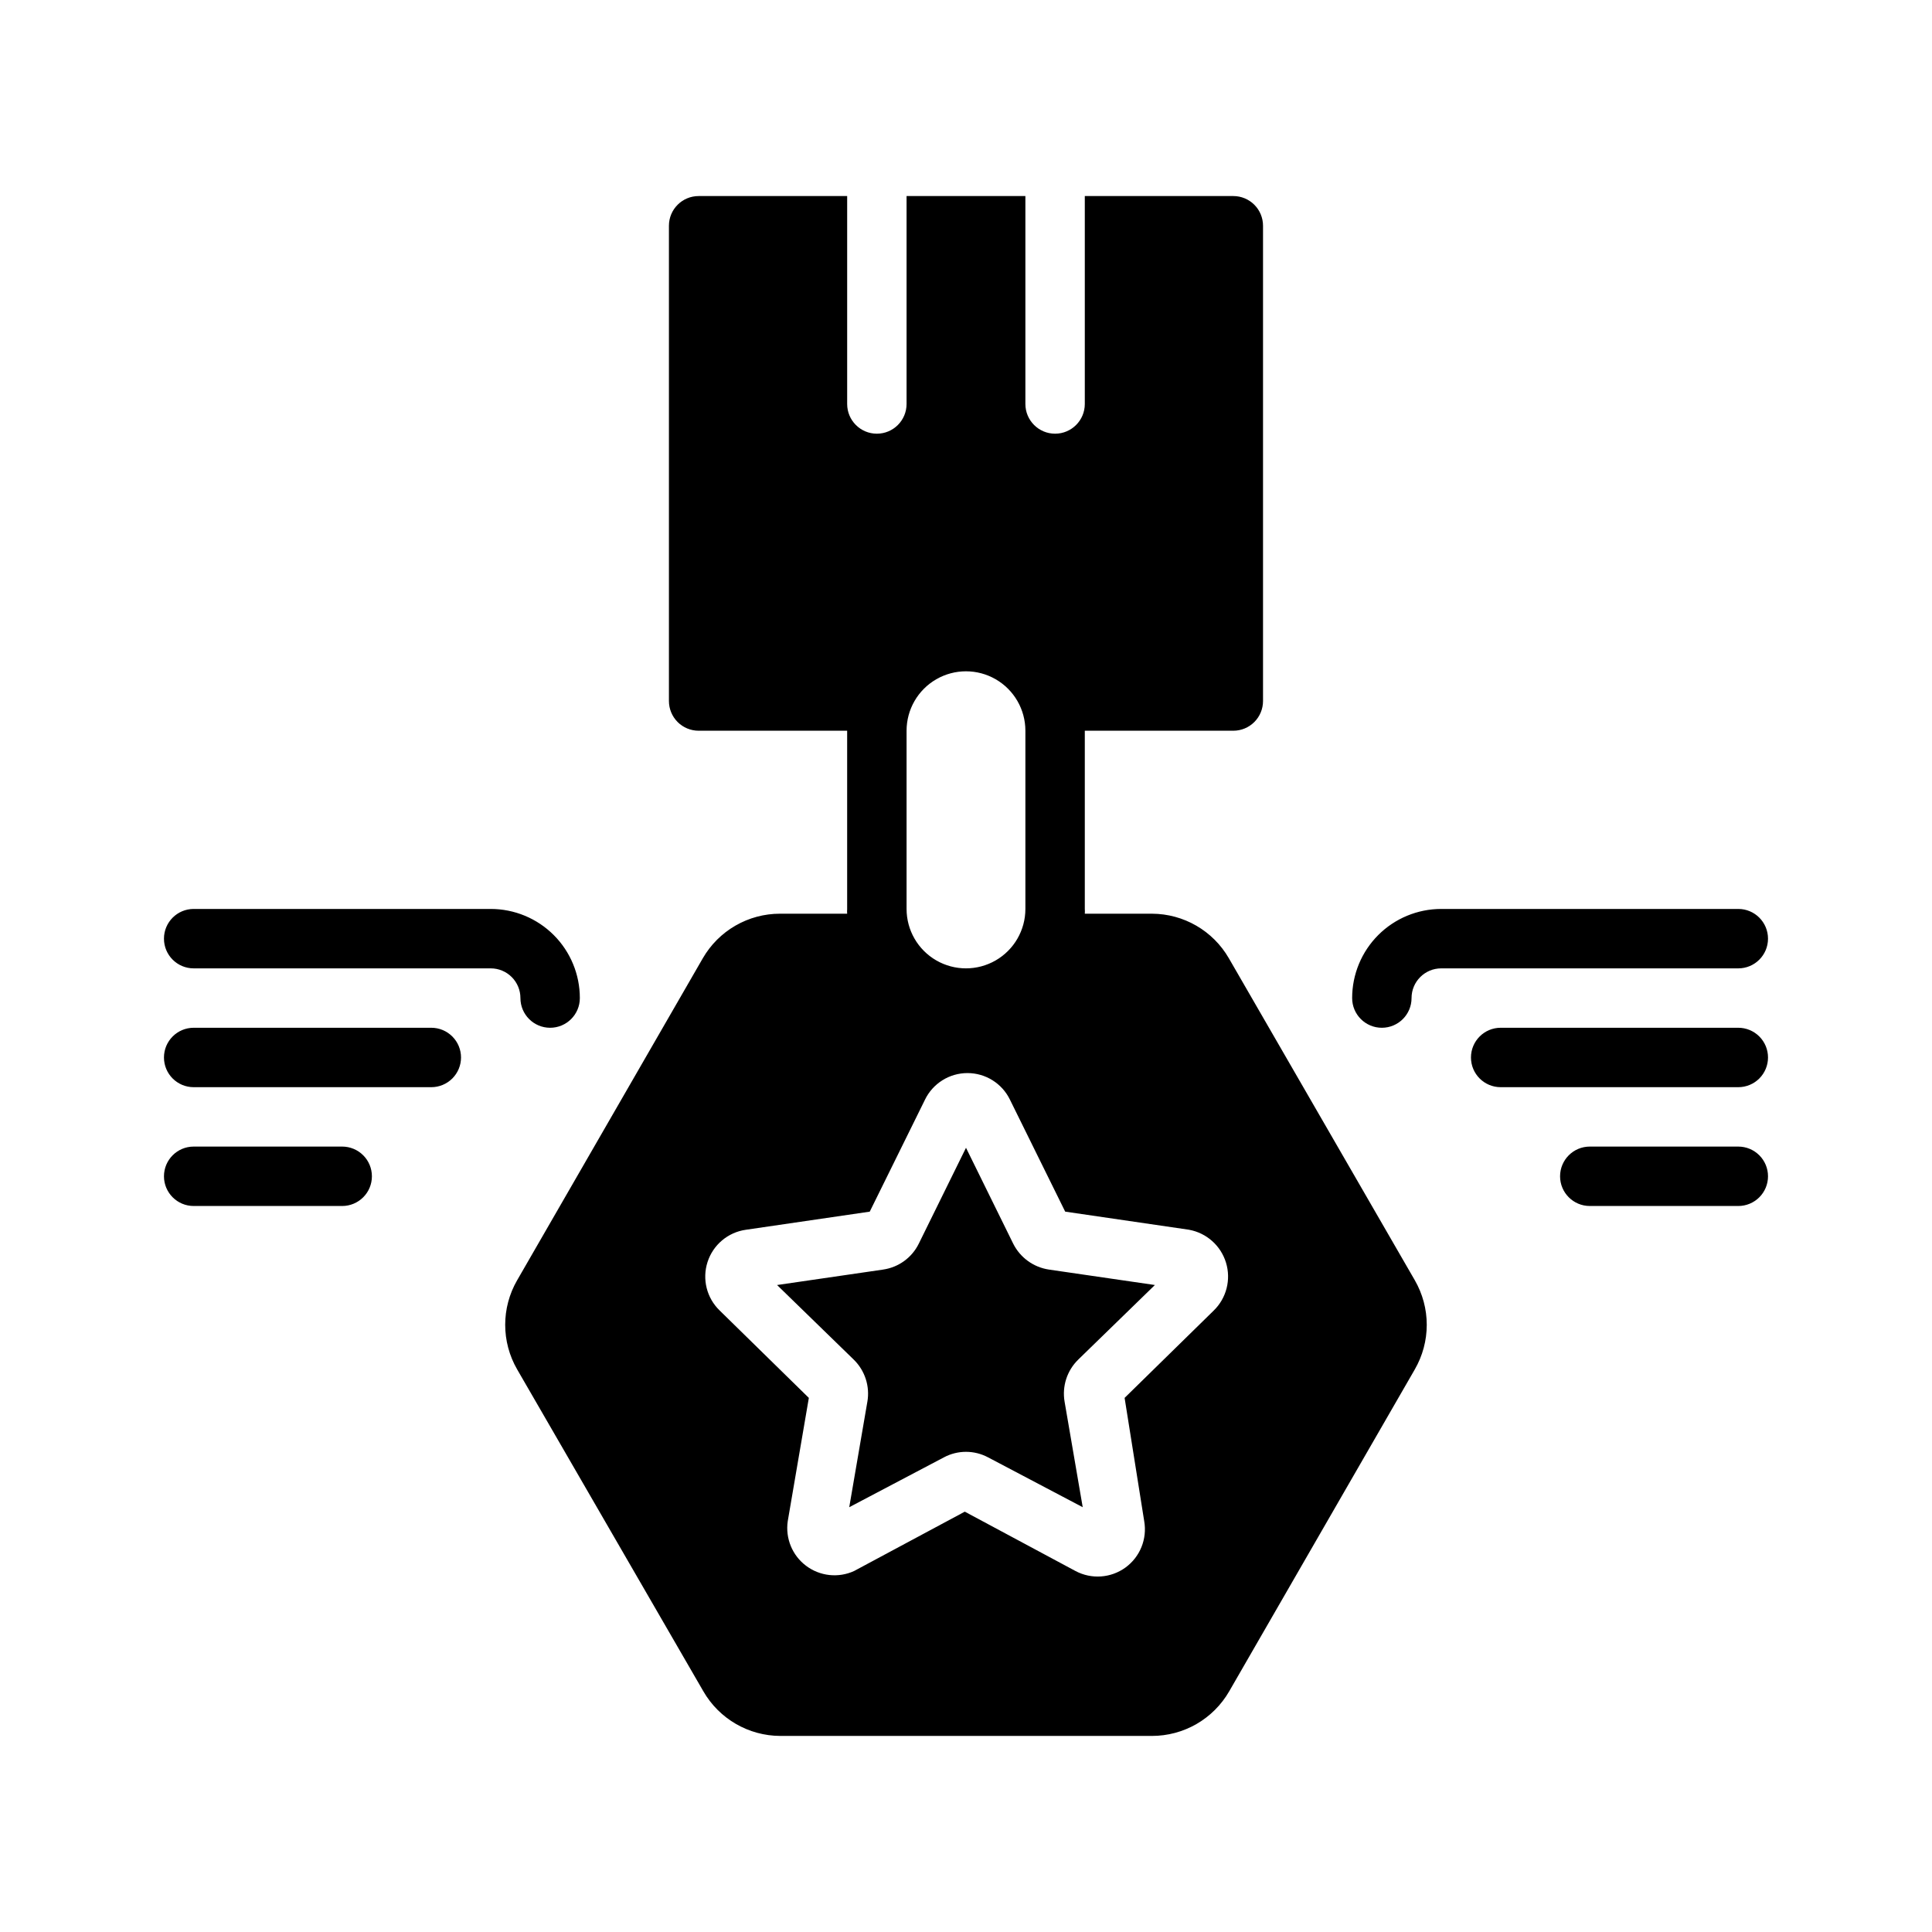 <?xml version="1.0" encoding="UTF-8"?>
<!-- Uploaded to: ICON Repo, www.svgrepo.com, Generator: ICON Repo Mixer Tools -->
<svg fill="#000000" width="800px" height="800px" version="1.1" viewBox="144 144 512 512" xmlns="http://www.w3.org/2000/svg">
 <path d="m469.66 397.95c-4.207-7.289-11.973-11.785-20.387-11.809h-17.789c0.035-0.418 0.035-0.84 0-1.262v-47.23h39.359c2.086 0 4.09-0.828 5.566-2.305 1.477-1.477 2.305-3.481 2.305-5.566v-125.95c0-2.09-0.828-4.09-2.305-5.566-1.477-1.477-3.481-2.305-5.566-2.305h-39.359v55.105-0.004c0 4.348-3.527 7.875-7.875 7.875-4.348 0-7.871-3.527-7.871-7.875v-55.105l-31.488 0.004v55.105-0.004c0 4.348-3.523 7.875-7.871 7.875-4.348 0-7.871-3.527-7.871-7.875v-55.105l-39.363 0.004c-4.348 0-7.871 3.523-7.871 7.871v125.95c0 2.086 0.832 4.09 2.305 5.566 1.477 1.477 3.481 2.305 5.566 2.305h39.359v47.23h0.004c-0.039 0.422-0.039 0.844 0 1.262h-17.793c-4.148-0.004-8.223 1.086-11.816 3.16-3.594 2.07-6.574 5.055-8.648 8.648l-49.203 85.332c-4.219 7.305-4.219 16.309 0 23.617l49.359 85.332c4.207 7.285 11.973 11.785 20.387 11.809h98.48c4.148 0 8.223-1.09 11.816-3.16 3.594-2.074 6.578-5.059 8.652-8.648l49.199-85.332c2.07-3.594 3.164-7.664 3.164-11.809 0-4.148-1.094-8.219-3.164-11.809zm-85.41-60.301c0-5.625 3-10.824 7.871-13.637s10.875-2.812 15.746 0 7.871 8.012 7.871 13.637v47.23c0 5.625-3 10.824-7.871 13.637s-10.875 2.812-15.746 0-7.871-8.012-7.871-13.637zm81.398 153.66-23.617 23.145 5.195 32.668c0.824 4.711-1.102 9.477-4.965 12.289-3.867 2.809-8.996 3.172-13.219 0.938l-29.363-15.742-29.363 15.742c-4.172 1.895-9.043 1.355-12.703-1.402-3.66-2.754-5.519-7.289-4.852-11.824l5.59-32.668-23.617-23.145c-3.449-3.316-4.703-8.316-3.227-12.871 1.473-4.555 5.414-7.871 10.156-8.539l32.828-4.801 14.641-29.676v-0.004c2.094-4.309 6.465-7.043 11.254-7.043 4.793 0 9.164 2.734 11.258 7.043l14.641 29.676 32.828 4.801v0.004c4.637 0.844 8.414 4.207 9.789 8.715 1.379 4.508 0.121 9.406-3.254 12.695zm-43.691-10.863 28.102 4.094-20.309 19.758v0.004c-2.977 2.898-4.332 7.082-3.621 11.176l4.801 27.945-25.113-13.227 0.004 0.004c-3.644-1.934-8.008-1.934-11.652 0l-25.113 13.227 4.801-27.945 0.004-0.004c0.711-4.094-0.645-8.277-3.621-11.176l-20.309-19.758 28.102-4.094v-0.004c4.086-0.586 7.621-3.148 9.445-6.848l12.52-25.426 12.516 25.426c1.848 3.684 5.371 6.238 9.445 6.848zm-147.91-79.82h-78.723c-4.348 0-7.871-3.523-7.871-7.871 0-4.348 3.523-7.875 7.871-7.875h78.723c6.262 0 12.27 2.488 16.699 6.918 4.43 4.43 6.918 10.438 6.918 16.699 0 4.348-3.527 7.871-7.875 7.871-4.348 0-7.871-3.523-7.871-7.871 0-2.086-0.828-4.09-2.305-5.566-1.477-1.477-3.481-2.305-5.566-2.305zm-7.871 23.617c0 2.086-0.832 4.09-2.309 5.566-1.477 1.473-3.477 2.305-5.566 2.305h-62.977c-4.348 0-7.871-3.523-7.871-7.871s3.523-7.875 7.871-7.875h62.977c2.09 0 4.09 0.832 5.566 2.309 1.477 1.473 2.309 3.477 2.309 5.566zm-23.617 31.488c0 2.086-0.828 4.09-2.305 5.562-1.477 1.477-3.481 2.309-5.566 2.309h-39.363c-4.348 0-7.871-3.527-7.871-7.871 0-4.348 3.523-7.875 7.871-7.875h39.363c2.086 0 4.09 0.832 5.566 2.309 1.477 1.473 2.305 3.477 2.305 5.566zm362.11-55.105h-78.723c-4.348 0-7.871 3.523-7.871 7.871s-3.523 7.871-7.871 7.871c-4.348 0-7.871-3.523-7.871-7.871 0-6.262 2.488-12.27 6.914-16.699 4.43-4.43 10.438-6.918 16.699-6.918h78.723c4.348 0 7.871 3.527 7.871 7.875 0 4.348-3.523 7.871-7.871 7.871zm7.871 23.617c0 2.086-0.828 4.09-2.305 5.566-1.477 1.473-3.481 2.305-5.566 2.305h-62.977c-4.348 0-7.871-3.523-7.871-7.871s3.523-7.875 7.871-7.875h62.977c2.086 0 4.09 0.832 5.566 2.309 1.477 1.473 2.305 3.477 2.305 5.566zm0 31.488c0 2.086-0.828 4.09-2.305 5.562-1.477 1.477-3.481 2.309-5.566 2.309h-39.359c-4.348 0-7.875-3.527-7.875-7.871 0-4.348 3.527-7.875 7.875-7.875h39.359c2.086 0 4.09 0.832 5.566 2.309 1.477 1.473 2.305 3.477 2.305 5.566z"/>
</svg>